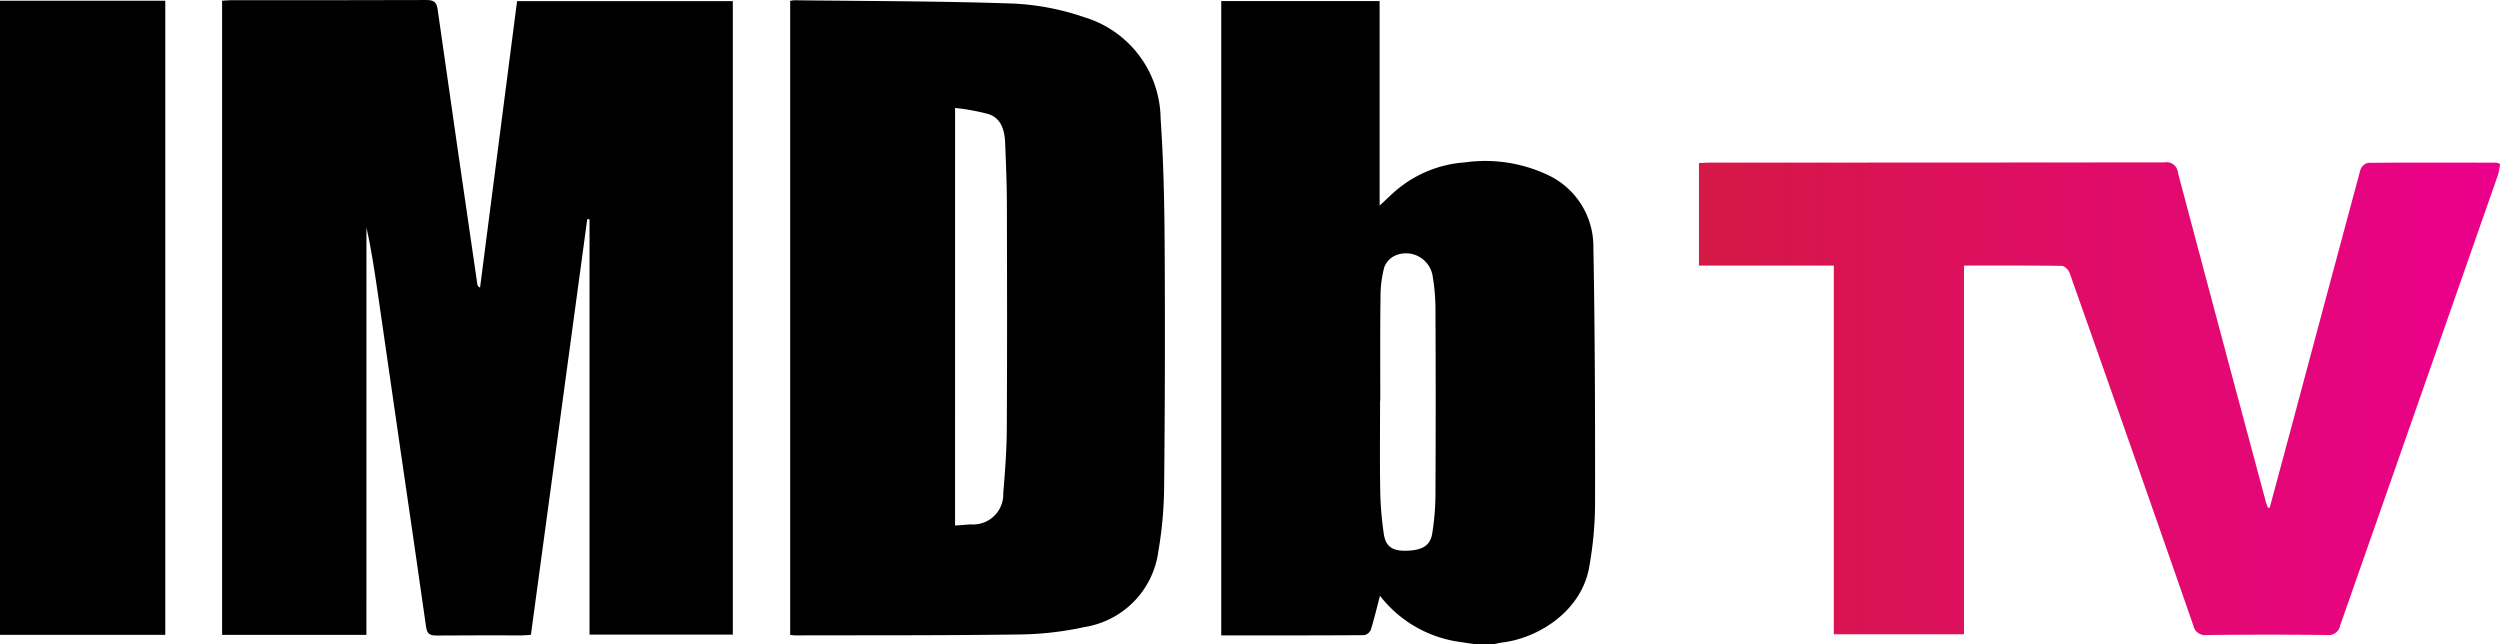 <svg xmlns="http://www.w3.org/2000/svg" width="155.278" height="40" viewBox="0 0 155.278 40">
    <defs>
        <linearGradient id="25v24i0dfa" x2="1" y1=".5" y2=".5" gradientUnits="objectBoundingBox">
            <stop offset="0" stop-color="#d51845"/>
            <stop offset="1" stop-color="#eb008c"/>
        </linearGradient>
    </defs>
    <g>
        <g>
            <path d="M1532.734 960.428c-.362-.055-.722-.11-1.084-.163a7.571 7.571 0 0 1-4.737-2.833c-.2.752-.36 1.44-.571 2.114a.57.57 0 0 1-.407.332c-2.946.02-5.891.015-8.882.015v-39.4h9.837v12.705c.33-.308.56-.521.788-.736a7.39 7.39 0 0 1 4.488-1.946 9.115 9.115 0 0 1 5.1.747 4.9 4.9 0 0 1 2.9 4.482c.1 5.376.112 10.752.105 16.128a22.96 22.96 0 0 1-.357 3.738c-.462 2.76-3.149 4.449-5.391 4.72-.17.021-.338.067-.506.1zm-5.8-15.112h-.016c0 1.877-.022 3.754.01 5.63a20.91 20.91 0 0 0 .223 2.648c.111.761.514 1.038 1.285 1.041 1.068 0 1.6-.293 1.722-1.076a16.09 16.09 0 0 0 .2-2.362q.029-5.8 0-11.609a12.444 12.444 0 0 0-.166-1.958 1.678 1.678 0 0 0-2.324-1.333 1.3 1.3 0 0 0-.695.747 7.216 7.216 0 0 0-.228 1.829c-.029 2.146-.015 4.294-.015 6.442z" transform="translate(-1410.263 -920.403) translate(1410.263 920.403) translate(-1441.2 -920.428)"/>
            <path d="M1438.648 959.837h-8.963v-39.389c.212-.013.4-.033.588-.033 4.033 0 8.066.006 12.1-.011.457 0 .635.122.7.588q1.215 8.54 2.466 17.074c.01.07.044.136.167.205l2.3-17.8h13.4v39.349h-8.9v-25.795l-.141-.013-3.5 25.82c-.186.012-.371.035-.555.035-1.764 0-3.529-.008-5.293.009-.415 0-.6-.081-.665-.554-.5-3.574-1.032-7.142-1.551-10.714q-.73-5.013-1.45-10.028c-.2-1.35-.395-2.7-.7-4.042z" transform="translate(-1410.263 -920.403) translate(1410.263 920.403) translate(-1415.89 -920.403)"/>
            <path d="M1479.359 959.843v-39.377a1.605 1.605 0 0 1 .25-.041c4.534.055 9.07.048 13.6.205a15.785 15.785 0 0 1 4.417.849 6.652 6.652 0 0 1 4.741 6.3c.178 2.581.234 5.173.25 7.761q.045 7.6-.032 15.206a24.883 24.883 0 0 1-.36 3.916 5.489 5.489 0 0 1-4.591 4.694 19.886 19.886 0 0 1-3.963.46c-4.672.065-9.344.046-14.016.058-.077-.002-.155-.017-.296-.031zm10.241-6.791c.368-.028.673-.049.977-.073a1.872 1.872 0 0 0 2.017-1.941c.11-1.326.212-2.657.219-3.987.026-4.6.018-9.206.006-13.81 0-1.313-.055-2.626-.107-3.938-.03-.764-.218-1.522-1.011-1.8a13 13 0 0 0-2.1-.388z" transform="translate(-1410.263 -920.403) translate(1410.263 920.403) translate(-1430.28 -920.409)"/>
            <path fill="url(#25v24i0dfa)" d="M1594.271 956.061l1.544-5.741q2.04-7.629 4.091-15.254a.692.692 0 0 1 .47-.435c2.656-.026 5.312-.016 7.968-.011a1.052 1.052 0 0 1 .234.076 3.87 3.87 0 0 1-.112.643q-4.9 14.013-9.815 28.023a.727.727 0 0 1-.814.595c-2.482-.03-4.964-.024-7.445 0a.754.754 0 0 1-.865-.6q-3.81-10.956-7.682-21.89c-.065-.185-.315-.434-.483-.437-2-.03-3.99-.019-6.077-.019v22.9h-8.085v-22.899h-8.376v-6.366c.262-.011.49-.031.718-.031q14.106 0 28.211-.014a.7.7 0 0 1 .818.631q2.714 10.225 5.461 20.441c.034.126.085.247.129.371z" transform="translate(-1410.263 -920.403) translate(1410.263 920.403) translate(-1453.3 -924.516)"/>
            <path d="M1420.529 959.852h-10.266v-39.385h10.266z" transform="translate(-1410.263 -920.403) translate(1410.263 920.403) translate(-1410.263 -920.421)"/>
        </g>
    </g>
</svg>
